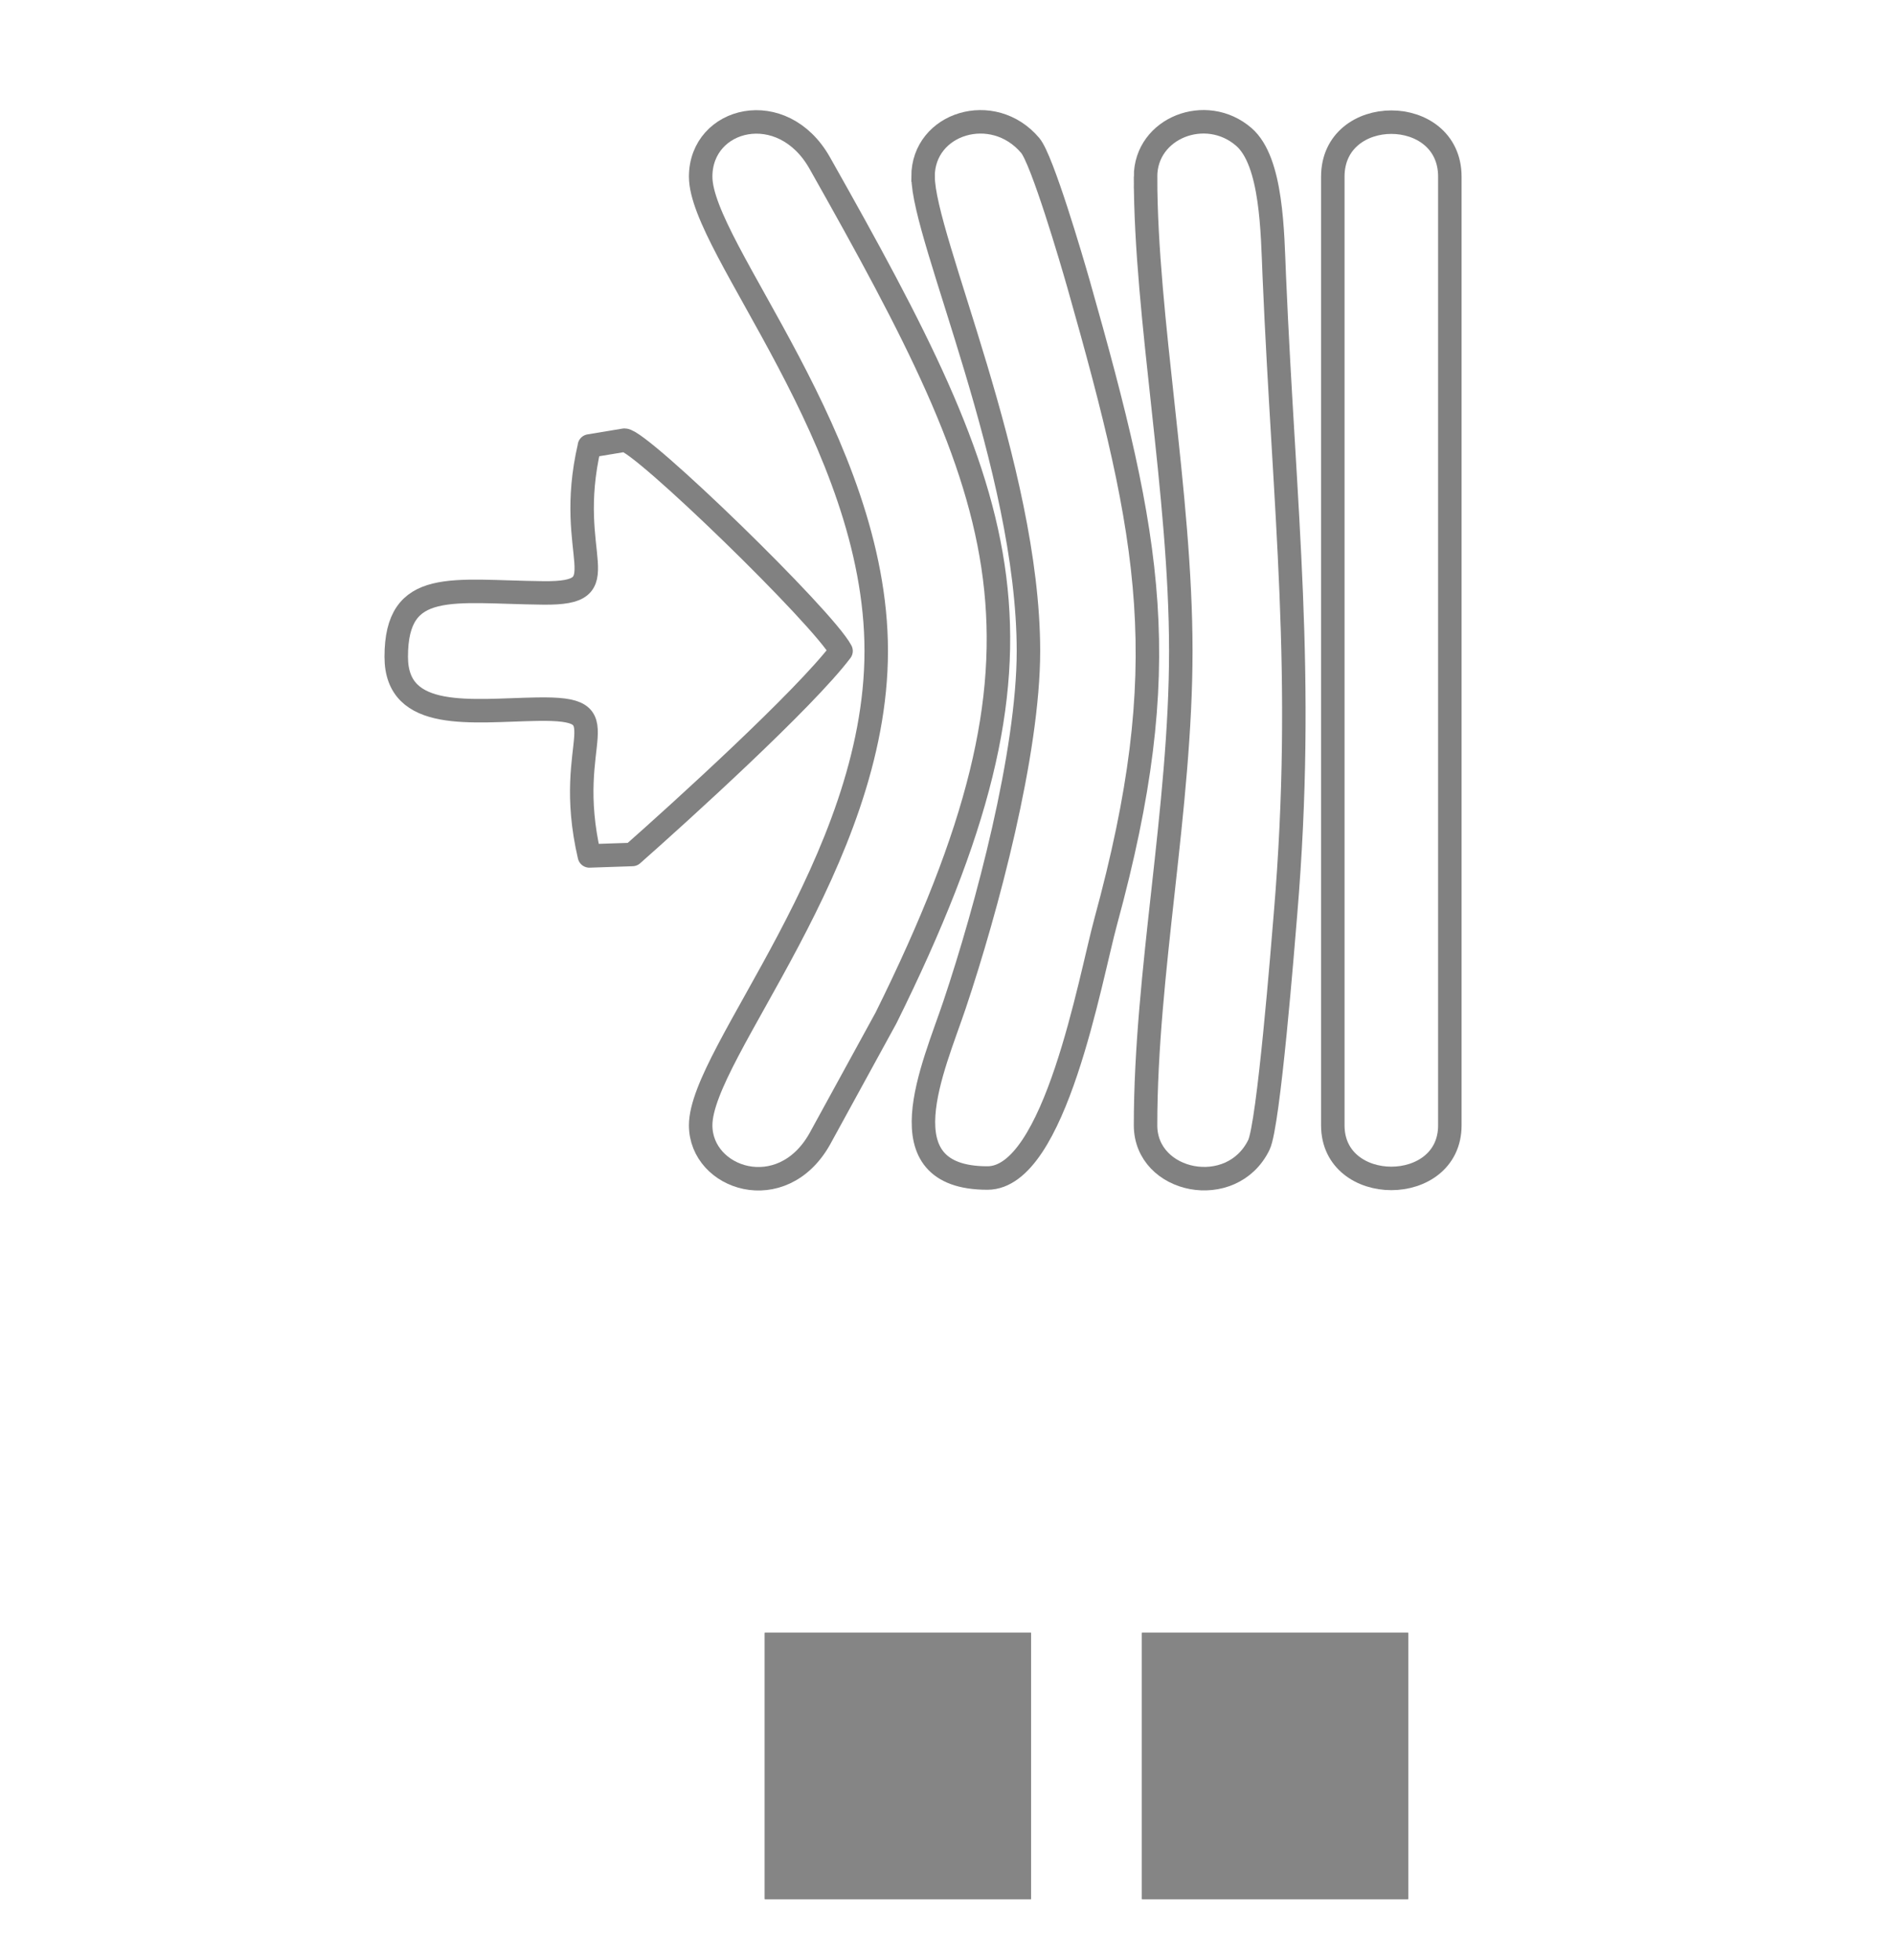 <?xml version="1.0" encoding="UTF-8"?>
<!DOCTYPE svg PUBLIC "-//W3C//DTD SVG 1.0//EN" "http://www.w3.org/TR/2001/REC-SVG-20010904/DTD/svg10.dtd">
<!-- Creator: CorelDRAW -->
<svg xmlns="http://www.w3.org/2000/svg" xml:space="preserve" width="67.024mm" height="69.335mm" version="1.0" style="shape-rendering:geometricPrecision; text-rendering:geometricPrecision; image-rendering:optimizeQuality; fill-rule:evenodd; clip-rule:evenodd"
viewBox="0 0 273.48 282.92"
 xmlns:xlink="http://www.w3.org/1999/xlink"
 xmlns:xodm="http://www.corel.com/coreldraw/odm/2003">
 <defs>
  <style type="text/css">
   <![CDATA[
    .str0 {stroke:#818181;stroke-width:3.39;stroke-miterlimit:22.926}
    .str1 {stroke:#818181;stroke-width:3.39;stroke-linecap:round;stroke-linejoin:round;stroke-miterlimit:22.926}
    .fil0 {fill:none}
    .fil1 {fill:#858585}
   ]]>
  </style>
 </defs>
 <g id="Слой_x0020_1">
  <g id="_1399782573920">
   <path class="fil0 str0" d="M101.17 25.5c0,10.27 25.35,38.09 25.35,68.46 0,30.48 -25.35,58.04 -25.35,68.46 0,7.74 11.71,11.69 17.19,1.98l9.57 -17.47c26.82,-54.08 18.18,-74.26 -9.57,-123.41 -5.39,-9.54 -17.19,-6.58 -17.19,1.98z"/>
   <path class="fil0 str0" d="M133.29 25.5c0,8.8 15.21,41.97 15.21,68.46 0,14.72 -6.01,37.17 -10.66,51.04 -3.03,9.04 -10.46,25.03 4.74,25.03 9.78,0 14.81,-28.7 17.08,-37.02 10.08,-36.96 6.63,-54.81 -3.91,-91.95 -1.04,-3.65 -5.27,-18.02 -6.99,-20.06 -5.37,-6.36 -15.48,-3.25 -15.48,4.49l0 0z"/>
   <path class="fil0 str0" d="M165.41 25.5c0,20.26 5.09,45.71 5.09,68.46 0,22.71 -5.09,46.47 -5.09,68.46 0,8.31 12.44,10.85 16.36,2.84 1.42,-2.89 3.48,-28.91 3.85,-33.34 2.9,-34.69 -0.16,-57.92 -1.62,-92.05 -0.27,-6.25 -0.3,-16.57 -4.4,-20.11 -5.45,-4.72 -14.19,-1.31 -14.19,5.74l0 -0z"/>
   <path class="fil0 str0" d="M192.45 25.5l0 136.93c0,10.21 16.9,10.21 16.9,0l0 -136.93c0,-10.49 -16.9,-10.49 -16.9,0z"/>
   <path class="fil0 str1" d="M85.11 64.38c-3.78,16.21 4.7,21.33 -6.69,21.2 -13.12,-0.14 -21.21,-2.16 -21.21,9.22 0,9.43 10.93,7.72 20.33,7.56 12.75,-0.22 3.55,3.99 7.56,21.18l6.21 -0.21c7.04,-6.21 24.82,-22.35 30.13,-29.37 -2.53,-4.79 -28.97,-30.43 -31.27,-30.43l-5.07 0.84 0 0z"/>
  </g>
  <rect class="fil0" x="0" y="-0" width="273.48" height="282.92"/>
  <rect class="fil1" x="110.43" y="235.67" width="38.44" height="38.44"/>
  <rect class="fil1" x="164.89" y="235.67" width="38.44" height="38.44"/>
  <rect class="fil1" x="110.43" y="235.67" width="38.44" height="38.44"/>
  <rect class="fil1" x="164.89" y="235.67" width="38.44" height="38.44"/>
 </g>
</svg>
